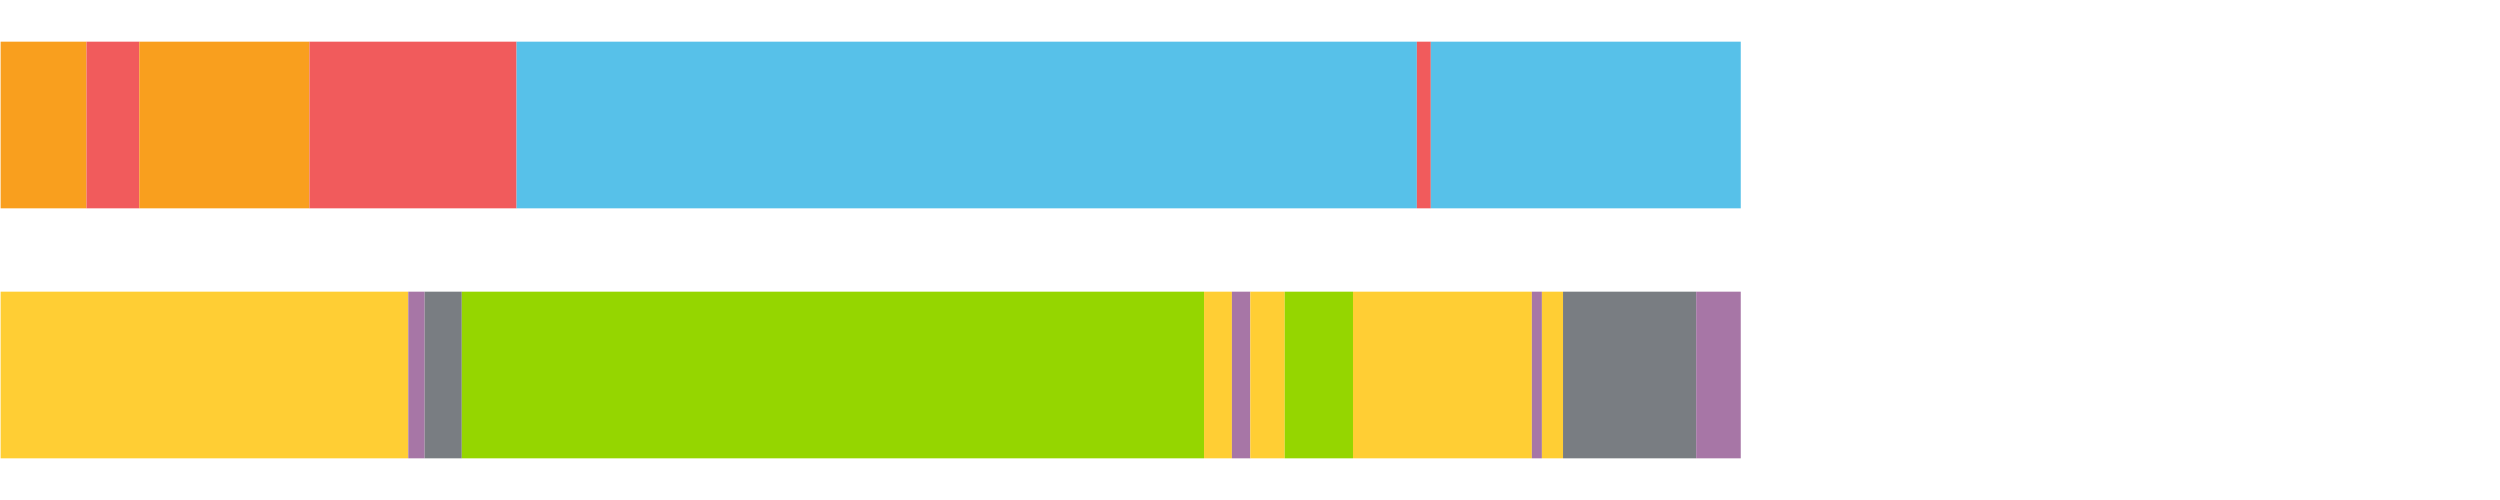 <?xml version="1.0" encoding="UTF-8"?>
<svg xmlns="http://www.w3.org/2000/svg" xmlns:xlink="http://www.w3.org/1999/xlink" width="1080pt" height="216pt" viewBox="0 0 1080 216" version="1.1">
<g><path style="stroke:none;fill-rule:nonzero;fill:#F99F1E;fill-opacity:1;" d="M 0.27 18 L 0.27 90 L 37.359 90 L 37.359 18 Z M 0.27 18"/><path style="stroke:none;fill-rule:nonzero;fill:#F15B5C;fill-opacity:1;" d="M 37.359 18 L 37.359 90 L 60.16 90 L 60.16 18 Z M 37.359 18"/><path style="stroke:none;fill-rule:nonzero;fill:#F99F1E;fill-opacity:1;" d="M 60.16 18 L 60.16 90 L 133.683 90 L 133.683 18 Z M 60.16 18"/><path style="stroke:none;fill-rule:nonzero;fill:#F15B5C;fill-opacity:1;" d="M 133.683 18 L 133.683 90 L 223.16 90 L 223.16 18 Z M 133.683 18"/><path style="stroke:none;fill-rule:nonzero;fill:#57C1E9;fill-opacity:1;" d="M 223.16 18 L 223.16 90 L 612.087 90 L 612.087 18 Z M 223.16 18"/><path style="stroke:none;fill-rule:nonzero;fill:#F15B5C;fill-opacity:1;" d="M 612.087 18 L 612.087 90 L 618.111 90 L 618.111 18 Z M 612.087 18"/><path style="stroke:none;fill-rule:nonzero;fill:#57C1E9;fill-opacity:1;" d="M 618.111 18 L 618.111 90 L 752.008 90 L 752.008 18 Z M 618.111 18"/><path style="stroke:none;fill-rule:nonzero;fill:#FFCE34;fill-opacity:1;" d="M 0.27 126 L 0.27 198 L 176.378 198 L 176.378 126 Z M 0.27 126"/><path style="stroke:none;fill-rule:nonzero;fill:#A776A6;fill-opacity:1;" d="M 176.378 126 L 176.378 198 L 183.463 198 L 183.463 126 Z M 176.378 126"/><path style="stroke:none;fill-rule:nonzero;fill:#797D82;fill-opacity:1;" d="M 183.463 126 L 183.463 198 L 199.496 198 L 199.496 126 Z M 183.463 126"/><path style="stroke:none;fill-rule:nonzero;fill:#95D600;fill-opacity:1;" d="M 199.496 126 L 199.496 198 L 520.142 198 L 520.142 126 Z M 199.496 126"/><path style="stroke:none;fill-rule:nonzero;fill:#FFCE34;fill-opacity:1;" d="M 520.142 126 L 520.142 198 L 532.186 198 L 532.186 126 Z M 520.142 126"/><path style="stroke:none;fill-rule:nonzero;fill:#A776A6;fill-opacity:1;" d="M 532.186 126 L 532.186 198 L 540.125 198 L 540.125 126 Z M 532.186 126"/><path style="stroke:none;fill-rule:nonzero;fill:#FFCE34;fill-opacity:1;" d="M 540.125 126 L 540.125 198 L 554.989 198 L 554.989 126 Z M 540.125 126"/><path style="stroke:none;fill-rule:nonzero;fill:#95D600;fill-opacity:1;" d="M 554.989 126 L 554.989 198 L 584.493 198 L 584.493 126 Z M 554.989 126"/><path style="stroke:none;fill-rule:nonzero;fill:#FFCE34;fill-opacity:1;" d="M 584.493 126 L 584.493 198 L 661.767 198 L 661.767 126 Z M 584.493 126"/><path style="stroke:none;fill-rule:nonzero;fill:#A776A6;fill-opacity:1;" d="M 661.767 126 L 661.767 198 L 666.103 198 L 666.103 126 Z M 661.767 126"/><path style="stroke:none;fill-rule:nonzero;fill:#FFCE34;fill-opacity:1;" d="M 666.103 126 L 666.103 198 L 675.227 198 L 675.227 126 Z M 666.103 126"/><path style="stroke:none;fill-rule:nonzero;fill:#797D82;fill-opacity:1;" d="M 675.227 126 L 675.227 198 L 732.745 198 L 732.745 126 Z M 675.227 126"/><path style="stroke:none;fill-rule:nonzero;fill:#A776A6;fill-opacity:1;" d="M 732.745 126 L 732.745 198 L 752.008 198 L 752.008 126 Z M 732.745 126"/></g>
</svg>